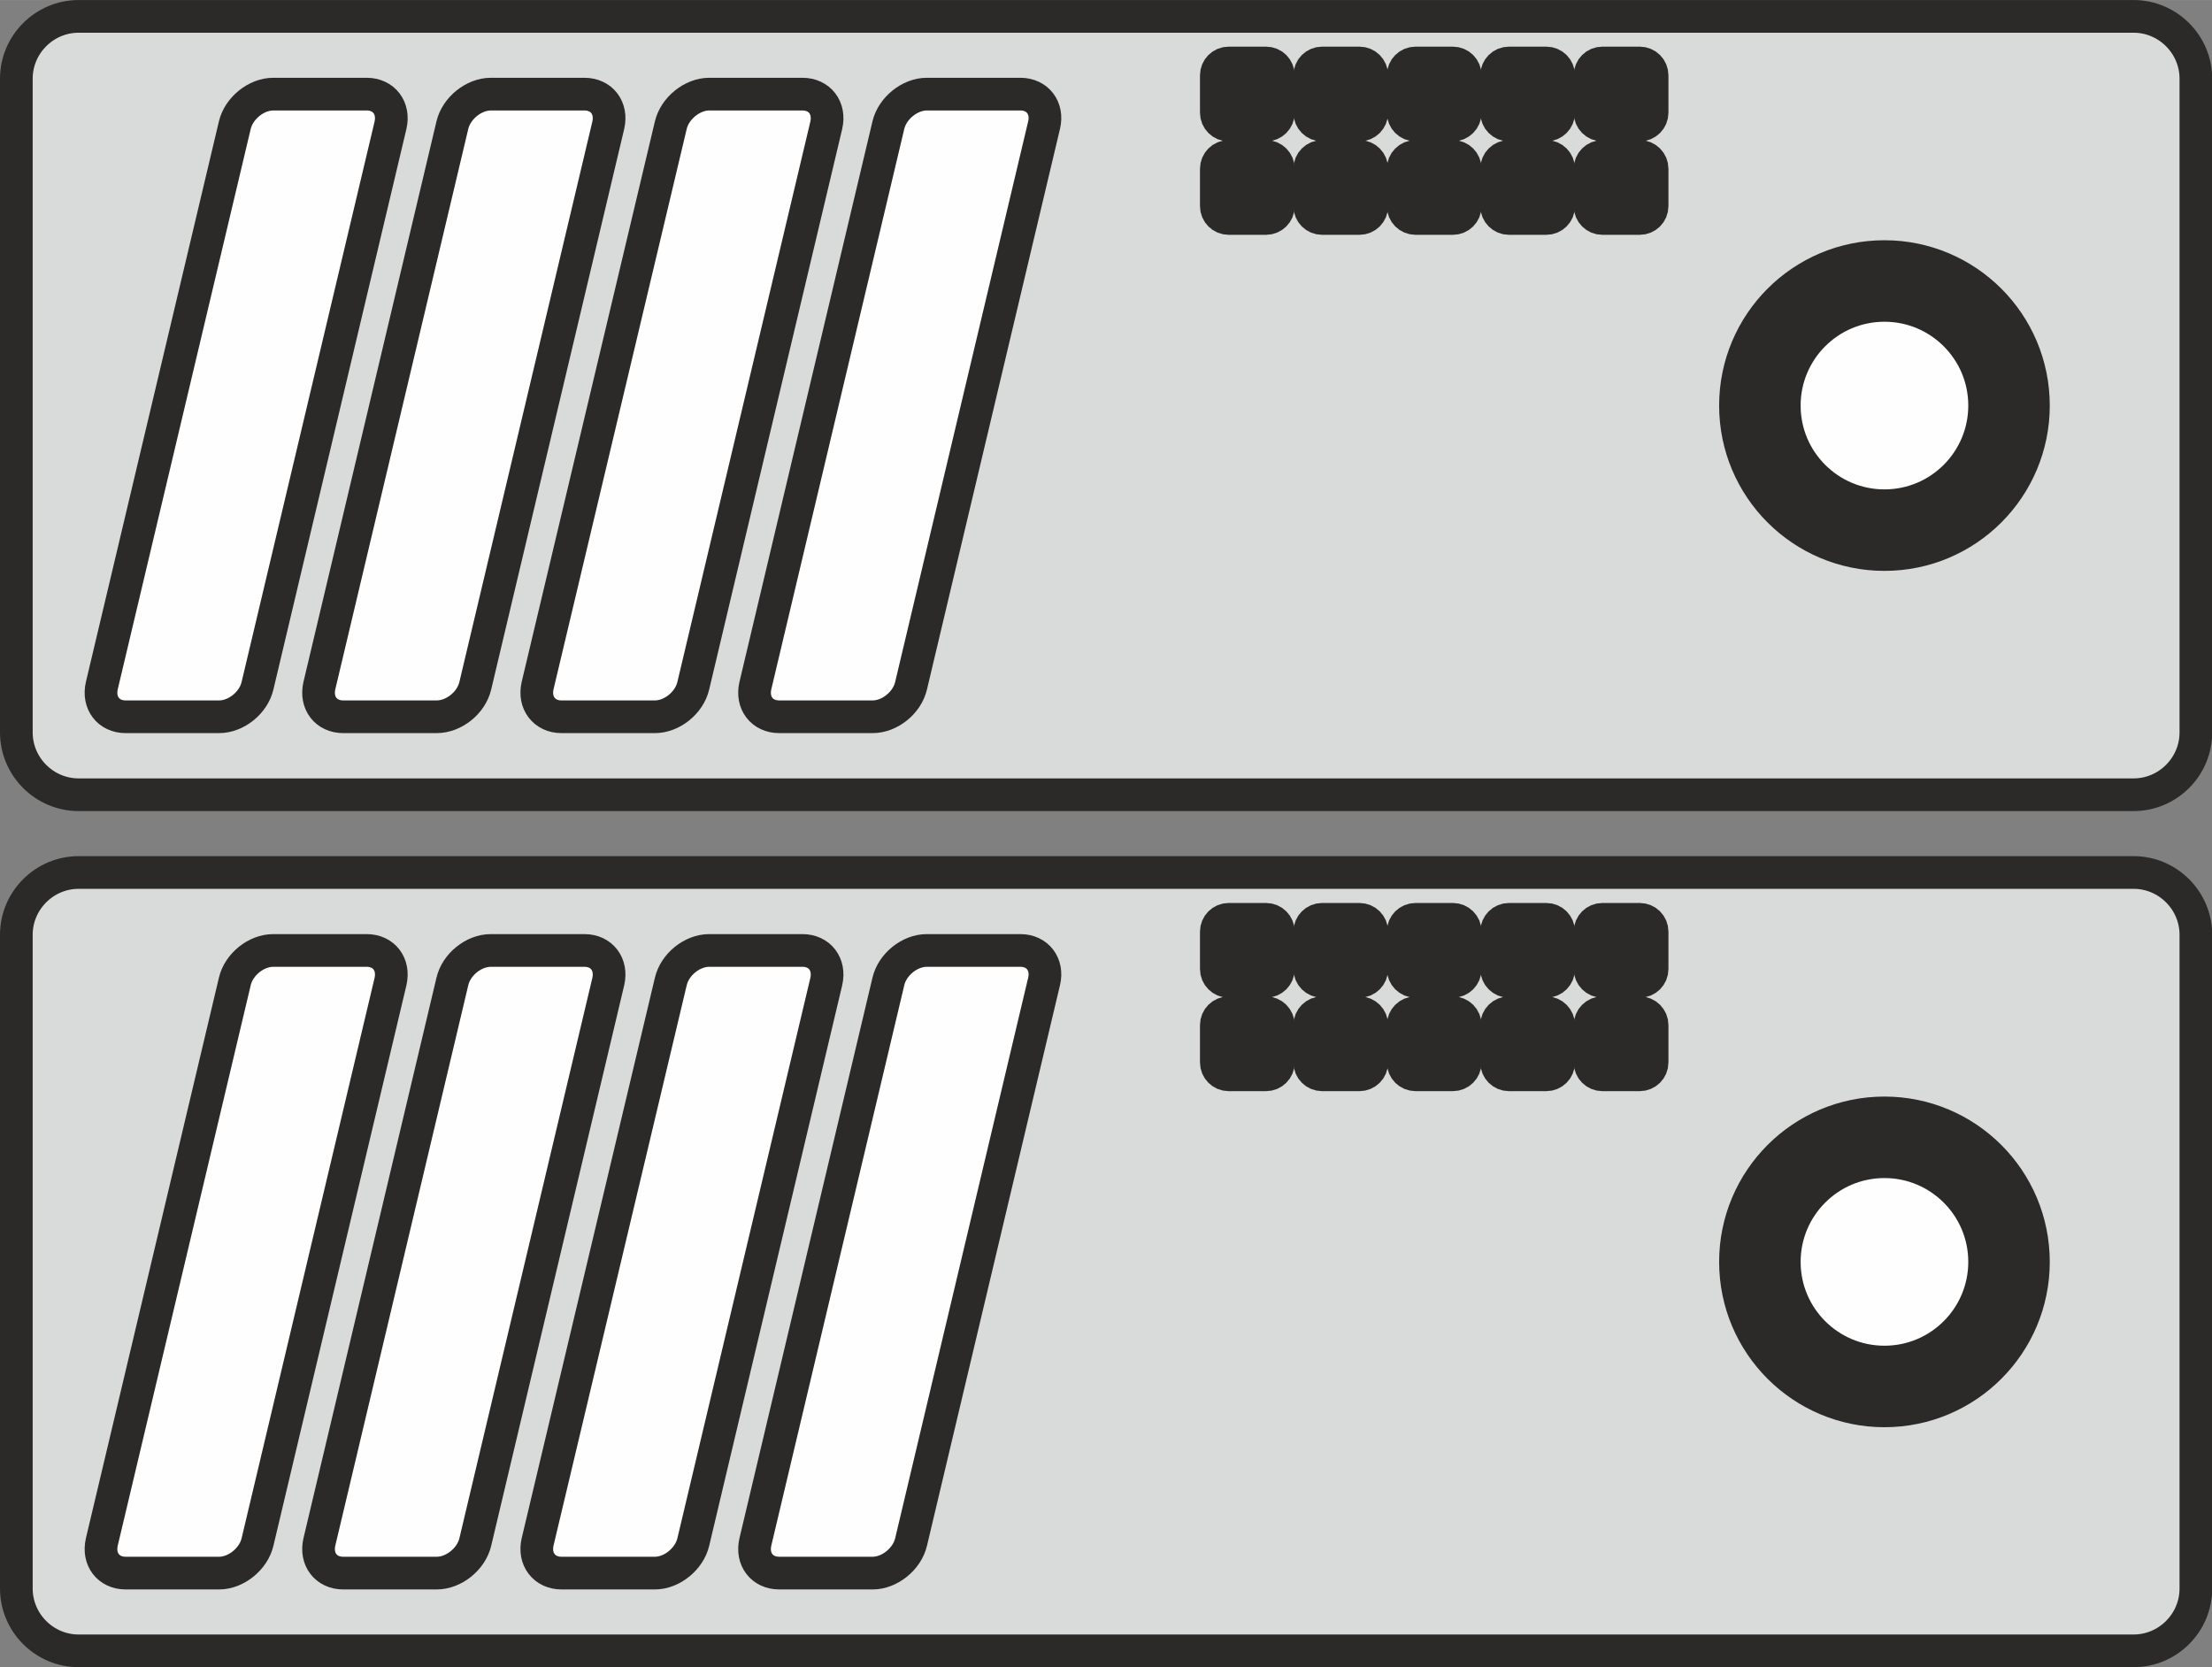<?xml version="1.0" encoding="UTF-8"?>
<!DOCTYPE svg PUBLIC "-//W3C//DTD SVG 1.1//EN" "http://www.w3.org/Graphics/SVG/1.1/DTD/svg11.dtd">
<!-- Creator: CorelDRAW 2020 (64-Bit Keine kommerzielle Nutzung) -->
<svg xmlns="http://www.w3.org/2000/svg" xml:space="preserve" width="13.573mm" height="10.23mm" version="1.1" style="shape-rendering:geometricPrecision; text-rendering:geometricPrecision; image-rendering:optimizeQuality; fill-rule:evenodd; clip-rule:evenodd"
viewBox="0 0 100.15 75.48"
 xmlns:xlink="http://www.w3.org/1999/xlink"
 xmlns:xodm="http://www.corel.com/coreldraw/odm/2003">
 <rect x="0" y="0" width="100.15" height="75.48" fill="#808080" stroke="none"/>
 <defs>
  <style type="text/css">
   <![CDATA[
    .str1 {stroke:#2B2A29;stroke-width:3.69;stroke-miterlimit:22.926}
    .str0 {stroke:#2B2A29;stroke-width:1.48;stroke-miterlimit:22.926}
    .fil1 {fill:#FEFEFE}
    .fil0 {fill:#D9DADA}
    .fil2 {fill:#2B2A29}
   ]]>
  </style>
 </defs>
 <g id="Ebene_x0020_1">
  <g id="_2251648642544">
   <path class="fil0 str0" d="M3.56 39.5l93.04 0c1.55,0 2.82,1.27 2.82,2.82l0 29.6c0,1.55 -1.27,2.82 -2.82,2.82l-93.04 0c-1.55,0 -2.82,-1.27 -2.82,-2.82l0 -29.6c0,-1.55 1.27,-2.82 2.82,-2.82z"/>
   <path class="fil1 str0" d="M12.37 43.03l4.23 0c0.78,0 1.26,0.63 1.08,1.41l-6.02 25.37c-0.18,0.77 -0.97,1.41 -1.74,1.41l-4.23 0c-0.78,0 -1.26,-0.63 -1.08,-1.41l6.02 -25.37c0.18,-0.78 0.97,-1.41 1.74,-1.41z"/>
   <path class="fil1 str0" d="M22.23 43.03l4.23 0c0.78,0 1.26,0.63 1.08,1.41l-6.02 25.37c-0.18,0.77 -0.97,1.41 -1.75,1.41l-4.23 0c-0.78,0 -1.26,-0.63 -1.08,-1.41l6.02 -25.37c0.18,-0.78 0.97,-1.41 1.74,-1.41z"/>
   <path class="fil1 str0" d="M32.1 43.03l4.23 0c0.78,0 1.26,0.63 1.08,1.41l-6.02 25.37c-0.18,0.77 -0.97,1.41 -1.74,1.41l-4.23 0c-0.77,0 -1.26,-0.63 -1.08,-1.41l6.03 -25.37c0.18,-0.78 0.97,-1.41 1.74,-1.41z"/>
   <path class="fil1 str0" d="M41.97 43.03l4.23 0c0.77,0 1.26,0.63 1.07,1.41l-6.02 25.37c-0.18,0.77 -0.97,1.41 -1.74,1.41l-4.23 0c-0.78,0 -1.26,-0.63 -1.08,-1.41l6.02 -25.37c0.18,-0.78 0.97,-1.41 1.74,-1.41z"/>
   <path class="fil1 str1" d="M85.32 51.49c3.11,0 5.64,2.52 5.64,5.64 0,3.11 -2.52,5.64 -5.64,5.64 -3.11,0 -5.64,-2.52 -5.64,-5.64 0,-3.11 2.52,-5.64 5.64,-5.64z"/>
   <path class="fil2 str0" d="M59.86 41.62l1.69 0c0.31,0 0.56,0.25 0.56,0.56l0 1.69c0,0.31 -0.25,0.56 -0.56,0.56l-1.69 0c-0.31,0 -0.56,-0.25 -0.56,-0.56l0 -1.69c0,-0.31 0.25,-0.56 0.56,-0.56z"/>
   <path class="fil2 str0" d="M64.09 41.62l1.69 0c0.31,0 0.56,0.25 0.56,0.56l0 1.69c0,0.31 -0.25,0.56 -0.56,0.56l-1.69 0c-0.31,0 -0.56,-0.25 -0.56,-0.56l0 -1.69c0,-0.31 0.25,-0.56 0.56,-0.56z"/>
   <path class="fil2 str0" d="M68.32 41.62l1.69 0c0.31,0 0.56,0.25 0.56,0.56l0 1.69c0,0.31 -0.25,0.56 -0.56,0.56l-1.69 0c-0.31,0 -0.56,-0.25 -0.56,-0.56l0 -1.69c0,-0.31 0.25,-0.56 0.56,-0.56z"/>
   <path class="fil2 str0" d="M72.55 41.62l1.69 0c0.31,0 0.56,0.25 0.56,0.56l0 1.69c0,0.31 -0.25,0.56 -0.56,0.56l-1.69 0c-0.31,0 -0.56,-0.25 -0.56,-0.56l0 -1.69c0,-0.31 0.25,-0.56 0.56,-0.56z"/>
   <path class="fil2 str0" d="M55.63 41.62l1.69 0c0.31,0 0.56,0.25 0.56,0.56l0 1.69c0,0.31 -0.25,0.56 -0.56,0.56l-1.69 0c-0.31,0 -0.56,-0.25 -0.56,-0.56l0 -1.69c0,-0.31 0.25,-0.56 0.56,-0.56z"/>
   <path class="fil2 str0" d="M59.86 45.85l1.69 0c0.31,0 0.56,0.25 0.56,0.56l0 1.69c0,0.31 -0.25,0.56 -0.56,0.56l-1.69 0c-0.31,0 -0.56,-0.25 -0.56,-0.56l0 -1.69c0,-0.31 0.25,-0.56 0.56,-0.56z"/>
   <path class="fil2 str0" d="M64.09 45.85l1.69 0c0.31,0 0.56,0.25 0.56,0.56l0 1.69c0,0.31 -0.25,0.56 -0.56,0.56l-1.69 0c-0.31,0 -0.56,-0.25 -0.56,-0.56l0 -1.69c0,-0.31 0.25,-0.56 0.56,-0.56z"/>
   <path class="fil2 str0" d="M68.32 45.85l1.69 0c0.31,0 0.56,0.25 0.56,0.56l0 1.69c0,0.31 -0.25,0.56 -0.56,0.56l-1.69 0c-0.31,0 -0.56,-0.25 -0.56,-0.56l0 -1.69c0,-0.31 0.25,-0.56 0.56,-0.56z"/>
   <path class="fil2 str0" d="M72.55 45.85l1.69 0c0.31,0 0.56,0.25 0.56,0.56l0 1.69c0,0.31 -0.25,0.56 -0.56,0.56l-1.69 0c-0.31,0 -0.56,-0.25 -0.56,-0.56l0 -1.69c0,-0.31 0.25,-0.56 0.56,-0.56z"/>
   <path class="fil2 str0" d="M55.63 45.85l1.69 0c0.31,0 0.56,0.25 0.56,0.56l0 1.69c0,0.31 -0.25,0.56 -0.56,0.56l-1.69 0c-0.31,0 -0.56,-0.25 -0.56,-0.56l0 -1.69c0,-0.31 0.25,-0.56 0.56,-0.56z"/>
  </g>
  <g id="_2251648644800">
   <path class="fil0 str0" d="M3.56 0.74l93.04 0c1.55,0 2.82,1.27 2.82,2.82l0 29.6c0,1.55 -1.27,2.82 -2.82,2.82l-93.04 0c-1.55,0 -2.82,-1.27 -2.82,-2.82l0 -29.6c0,-1.55 1.27,-2.82 2.82,-2.82z"/>
   <path class="fil1 str0" d="M12.37 4.26l4.23 0c0.78,0 1.26,0.63 1.08,1.41l-6.02 25.37c-0.18,0.78 -0.97,1.41 -1.74,1.41l-4.23 0c-0.78,0 -1.26,-0.63 -1.08,-1.41l6.02 -25.37c0.18,-0.77 0.97,-1.41 1.74,-1.41z"/>
   <path class="fil1 str0" d="M22.23 4.26l4.23 0c0.78,0 1.26,0.63 1.08,1.41l-6.02 25.37c-0.18,0.78 -0.97,1.41 -1.75,1.41l-4.23 0c-0.78,0 -1.26,-0.63 -1.08,-1.41l6.02 -25.37c0.18,-0.77 0.97,-1.41 1.74,-1.41z"/>
   <path class="fil1 str0" d="M32.1 4.26l4.23 0c0.78,0 1.26,0.63 1.08,1.41l-6.02 25.37c-0.18,0.78 -0.97,1.41 -1.74,1.41l-4.23 0c-0.77,0 -1.26,-0.63 -1.08,-1.41l6.03 -25.37c0.18,-0.77 0.97,-1.41 1.74,-1.41z"/>
   <path class="fil1 str0" d="M41.97 4.26l4.23 0c0.77,0 1.26,0.63 1.07,1.41l-6.02 25.37c-0.18,0.78 -0.97,1.41 -1.74,1.41l-4.23 0c-0.78,0 -1.26,-0.63 -1.08,-1.41l6.02 -25.37c0.18,-0.77 0.97,-1.41 1.74,-1.41z"/>
   <path class="fil1 str1" d="M85.32 12.72c3.11,0 5.64,2.52 5.64,5.64 0,3.11 -2.52,5.64 -5.64,5.64 -3.11,0 -5.64,-2.52 -5.64,-5.64 0,-3.11 2.52,-5.64 5.64,-5.64z"/>
   <path class="fil2 str0" d="M59.86 2.85l1.69 0c0.31,0 0.56,0.25 0.56,0.56l0 1.69c0,0.31 -0.25,0.56 -0.56,0.56l-1.69 0c-0.31,0 -0.56,-0.25 -0.56,-0.56l0 -1.69c0,-0.31 0.25,-0.56 0.56,-0.56z"/>
   <path class="fil2 str0" d="M64.09 2.85l1.69 0c0.31,0 0.56,0.25 0.56,0.56l0 1.69c0,0.31 -0.25,0.56 -0.56,0.56l-1.69 0c-0.31,0 -0.56,-0.25 -0.56,-0.56l0 -1.69c0,-0.31 0.25,-0.56 0.56,-0.56z"/>
   <path class="fil2 str0" d="M68.32 2.85l1.69 0c0.31,0 0.56,0.25 0.56,0.56l0 1.69c0,0.31 -0.25,0.56 -0.56,0.56l-1.69 0c-0.31,0 -0.56,-0.25 -0.56,-0.56l0 -1.69c0,-0.31 0.25,-0.56 0.56,-0.56z"/>
   <path class="fil2 str0" d="M72.55 2.85l1.69 0c0.31,0 0.56,0.25 0.56,0.56l0 1.69c0,0.31 -0.25,0.56 -0.56,0.56l-1.69 0c-0.31,0 -0.56,-0.25 -0.56,-0.56l0 -1.69c0,-0.31 0.25,-0.56 0.56,-0.56z"/>
   <path class="fil2 str0" d="M55.63 2.85l1.69 0c0.31,0 0.56,0.25 0.56,0.56l0 1.69c0,0.31 -0.25,0.56 -0.56,0.56l-1.69 0c-0.31,0 -0.56,-0.25 -0.56,-0.56l0 -1.69c0,-0.31 0.25,-0.56 0.56,-0.56z"/>
   <path class="fil2 str0" d="M59.86 7.08l1.69 0c0.31,0 0.56,0.25 0.56,0.56l0 1.69c0,0.31 -0.25,0.56 -0.56,0.56l-1.69 0c-0.31,0 -0.56,-0.25 -0.56,-0.56l0 -1.69c0,-0.31 0.25,-0.56 0.56,-0.56z"/>
   <path class="fil2 str0" d="M64.09 7.08l1.69 0c0.31,0 0.56,0.25 0.56,0.56l0 1.69c0,0.31 -0.25,0.56 -0.56,0.56l-1.69 0c-0.31,0 -0.56,-0.25 -0.56,-0.56l0 -1.69c0,-0.31 0.25,-0.56 0.56,-0.56z"/>
   <path class="fil2 str0" d="M68.32 7.08l1.69 0c0.31,0 0.56,0.25 0.56,0.56l0 1.69c0,0.31 -0.25,0.56 -0.56,0.56l-1.69 0c-0.31,0 -0.56,-0.25 -0.56,-0.56l0 -1.69c0,-0.31 0.25,-0.56 0.56,-0.56z"/>
   <path class="fil2 str0" d="M72.55 7.08l1.69 0c0.31,0 0.56,0.25 0.56,0.56l0 1.69c0,0.31 -0.25,0.56 -0.56,0.56l-1.69 0c-0.31,0 -0.56,-0.25 -0.56,-0.56l0 -1.69c0,-0.31 0.25,-0.56 0.56,-0.56z"/>
   <path class="fil2 str0" d="M55.63 7.08l1.69 0c0.31,0 0.56,0.25 0.56,0.56l0 1.69c0,0.31 -0.25,0.56 -0.56,0.56l-1.69 0c-0.31,0 -0.56,-0.25 -0.56,-0.56l0 -1.69c0,-0.31 0.25,-0.56 0.56,-0.56z"/>
  </g>
 </g>
</svg>
